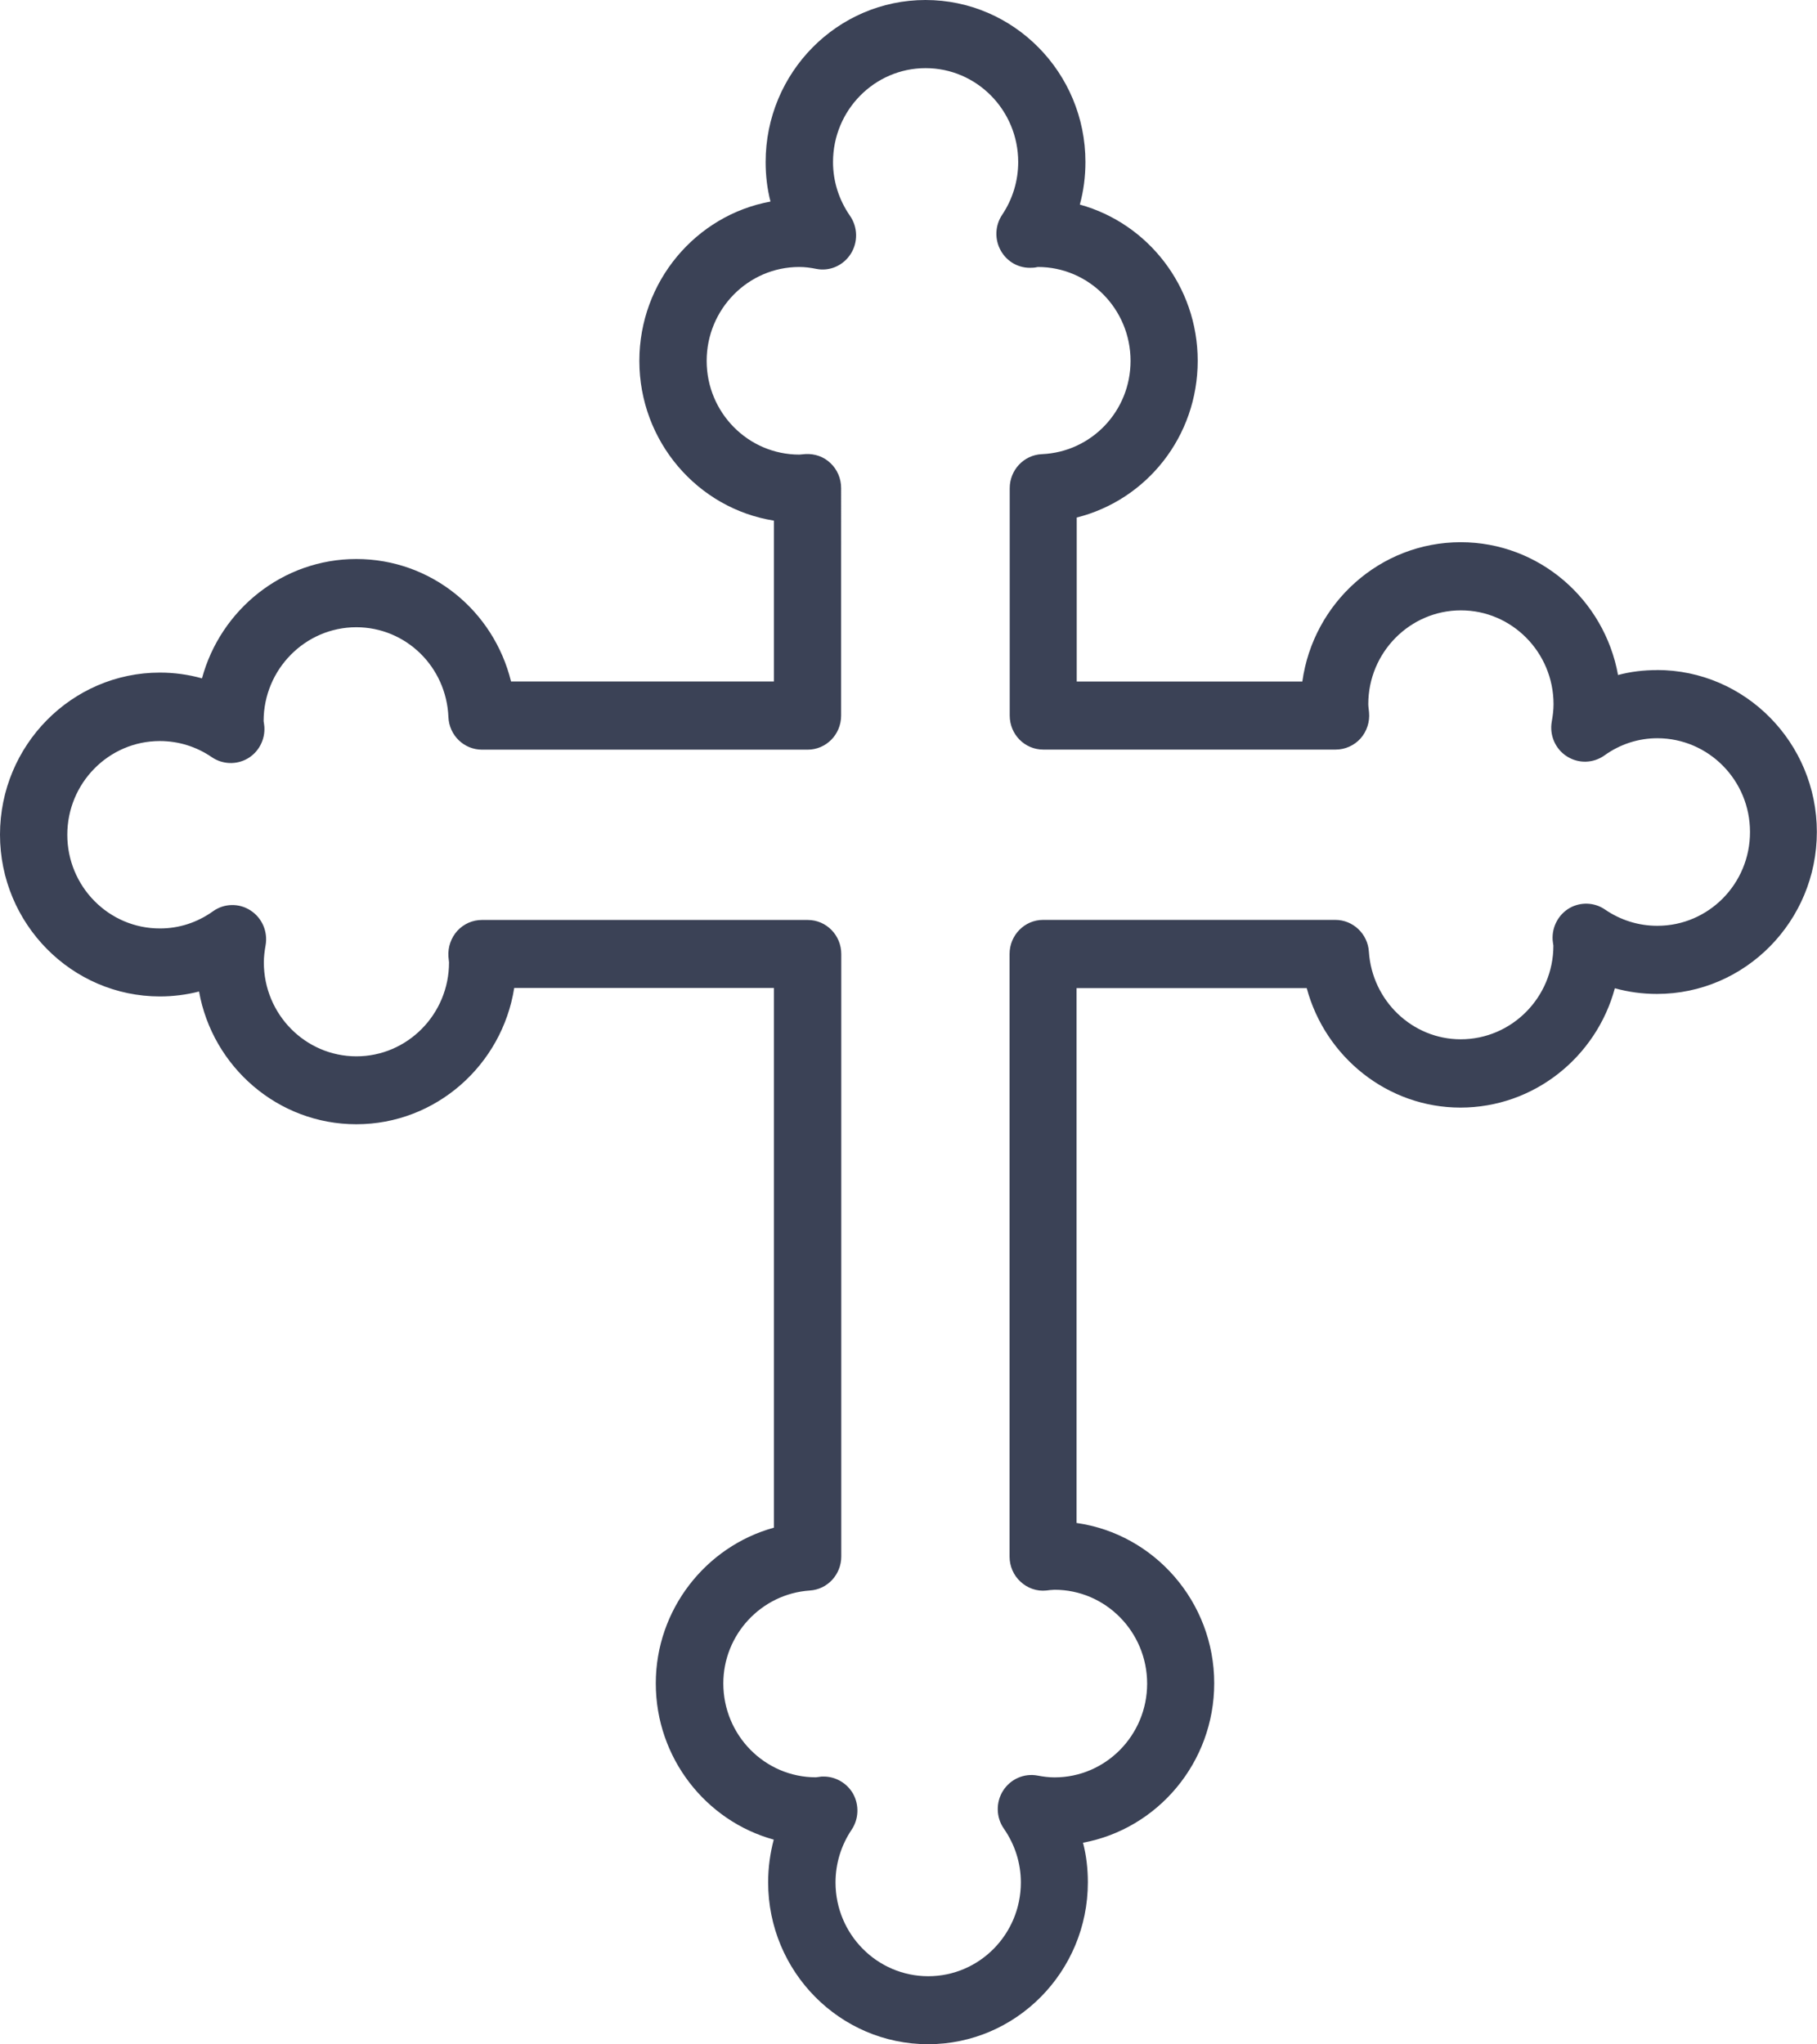<svg xmlns="http://www.w3.org/2000/svg" width="24" height="27" viewBox="0 0 24 27"><path fill="#3b4256" d="M21.888 8.85c-.176 0-.35.02-.516.065-.18-.997-1.044-1.754-2.078-1.754-1.065 0-1.948.802-2.092 1.84h-2.98V6.835c.924-.232 1.598-1.07 1.598-2.07 0-.984-.66-1.816-1.557-2.063.05-.182.074-.37.074-.563C14.337.96 13.39 0 12.225 0s-2.112.96-2.112 2.14c0 .177.02.352.064.522-.984.18-1.732 1.056-1.732 2.104 0 1.063.77 1.95 1.777 2.11V9H6.75c-.23-.935-1.057-1.617-2.044-1.617-.972 0-1.793.67-2.038 1.576-.18-.05-.366-.076-.556-.076-1.164 0-2.112.96-2.112 2.14C0 12.2.948 13.16 2.112 13.16c.176 0 .35-.022.517-.065.178.995 1.042 1.753 2.077 1.753 1.05 0 1.925-.78 2.086-1.8h3.43v7.128c-.9.248-1.56 1.083-1.56 2.056 0 .985.662 1.817 1.558 2.064-.048.182-.074.37-.074.564 0 1.18.948 2.138 2.113 2.138 1.164 0 2.11-.96 2.11-2.138 0-.178-.02-.354-.064-.523.985-.183 1.733-1.058 1.733-2.106 0-1.077-.793-1.972-1.818-2.117V13.05h3.04c.245.912 1.07 1.578 2.03 1.578.974 0 1.795-.67 2.04-1.576.18.05.366.075.556.075 1.164 0 2.112-.96 2.112-2.14 0-1.178-.947-2.138-2.112-2.138zm0 3.377c-.246 0-.484-.075-.687-.214-.14-.097-.322-.104-.47-.02-.147.086-.233.248-.223.42 0 .01.008.065.01.076 0 .682-.55 1.237-1.224 1.237-.638 0-1.17-.508-1.213-1.157-.015-.236-.21-.42-.443-.42h-3.86c-.245 0-.443.202-.443.45v7.96c0 .125.052.246.144.33.092.086.216.13.34.117l.05-.006c.02 0 .04-.004.06-.004.674 0 1.223.556 1.223 1.24 0 .682-.548 1.238-1.223 1.238-.077 0-.152-.01-.225-.024-.178-.033-.357.046-.455.2-.097.153-.093.352.01.5.148.213.225.458.225.712 0 .683-.548 1.238-1.223 1.238-.676 0-1.225-.555-1.225-1.238 0-.25.074-.49.212-.696.095-.14.103-.326.02-.476-.08-.14-.23-.227-.387-.227h-.028c-.01 0-.065.01-.076.01-.674 0-1.223-.555-1.223-1.24 0-.645.502-1.184 1.143-1.227.234-.015.415-.212.415-.45V12.6c0-.248-.197-.45-.443-.45H6.365c-.123 0-.24.052-.324.143-.083.092-.126.214-.118.34l.008.078c0 .684-.55 1.24-1.223 1.24-.675 0-1.223-.556-1.223-1.24 0-.076.01-.153.023-.226.032-.18-.046-.362-.198-.46-.152-.1-.35-.095-.496.01-.21.15-.45.227-.7.227-.676.002-1.225-.554-1.225-1.237s.548-1.238 1.222-1.238c.247 0 .484.074.688.214.14.095.322.102.47.018.147-.085.234-.248.223-.42 0-.01-.008-.064-.01-.075 0-.684.55-1.24 1.224-1.24.655 0 1.19.522 1.217 1.187.01.24.205.43.444.43h4.3c.245 0 .443-.2.443-.45V6.445c0-.124-.05-.243-.14-.328-.088-.085-.208-.127-.332-.12l-.08.007c-.676 0-1.224-.555-1.224-1.238 0-.683.548-1.24 1.223-1.24.077 0 .15.01.224.025.18.036.358-.045.456-.198.098-.154.094-.353-.01-.503-.147-.212-.224-.457-.224-.71 0-.684.548-1.24 1.223-1.24s1.223.556 1.223 1.24c0 .248-.073.488-.21.694-.097.142-.104.327-.02.476.084.15.243.237.413.226.028 0 .054-.005.077-.01.675 0 1.224.556 1.224 1.24 0 .662-.514 1.203-1.17 1.232-.24.01-.426.21-.426.45V9.45c0 .25.198.45.444.45h3.86c.125 0 .245-.053.33-.147.083-.094.124-.22.112-.346l-.005-.046c-.002-.02-.005-.04-.005-.06 0-.684.55-1.24 1.224-1.24.674 0 1.223.556 1.223 1.24 0 .077-.01.153-.023.227-.033.18.045.362.197.46.154.1.35.094.497-.01.208-.15.45-.228.7-.228.675 0 1.224.554 1.224 1.237.002.684-.547 1.24-1.222 1.24z"/></svg>